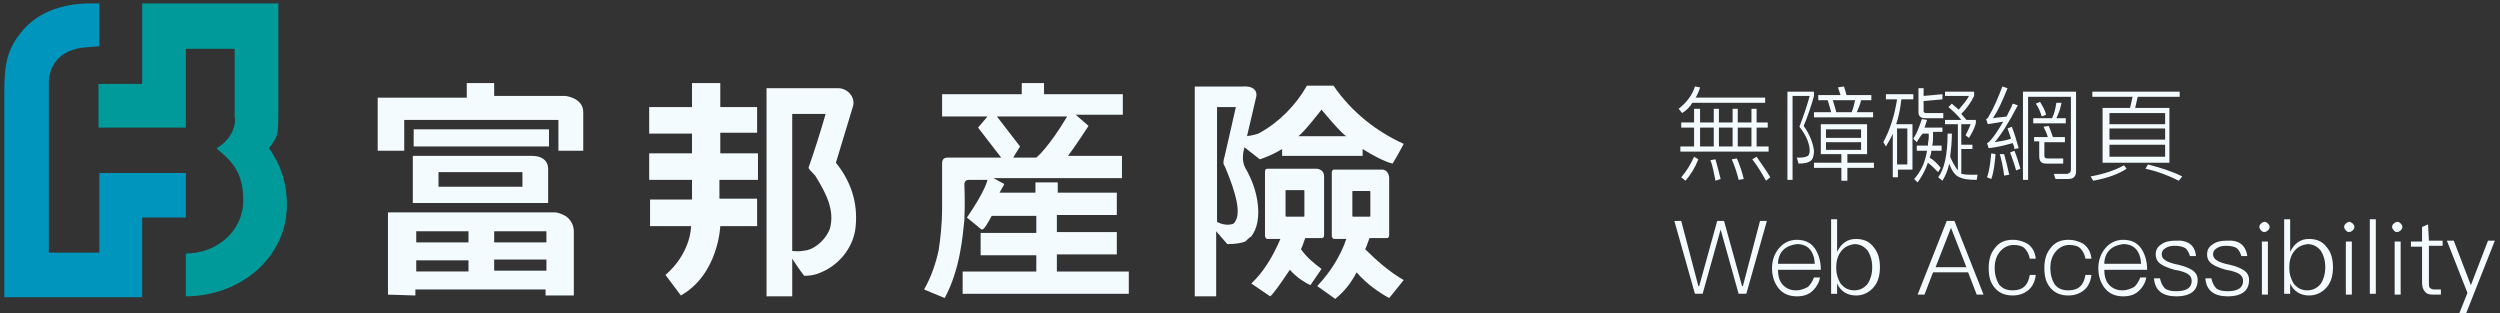 <?xml version="1.0" encoding="utf-8"?>
<!-- Generator: Adobe Illustrator 27.5.0, SVG Export Plug-In . SVG Version: 6.00 Build 0)  -->
<svg version="1.1" id="圖層_1" xmlns="http://www.w3.org/2000/svg" xmlns:xlink="http://www.w3.org/1999/xlink" x="0px" y="0px"
	 viewBox="0 0 291.9 36.6" style="enable-background:new 0 0 291.9 36.6;" xml:space="preserve">
<rect x="0" y="0" width="291.9" height="36.6" fill="#333333" stroke="none"/>
<style type="text/css">
	.st0{fill:#F4FBFF;}
	.st1{fill:#009A9B;}
	.st2{fill:#0095BD;}
</style>
<g>
	<g>
		<path class="st0" d="M159.9,27.8h2c0.2,0,0.3-0.1,0.3-0.4v-6.7c-0.1-0.9-0.8-0.9-0.8-0.9h-5.6c-0.2,0-0.3,0.1-0.3,0.4v7.3
			c0,0.2,0.1,0.4,0.3,0.4h1.4c-0.7,2-1.8,3.8-3.4,5.5l2.1,1.5c1.1-0.9,1.8-1.8,2.5-3.1c1.2,1.4,2.7,2.4,3.8,3l1.7-2.1
			c-1.6-0.9-3.2-2.3-4.5-3.6C159.6,28.7,159.7,28.3,159.9,27.8 M157.9,22.4c0-0.1,0-0.1,0.1-0.1h1.9c0.1,0,0.1,0,0.1,0.1v2.8
			c0,0.1,0,0.1-0.1,0.1H158c-0.1,0-0.1-0.1-0.1-0.1V22.4z"/>
		<path class="st1" d="M25.3,17.3L25.3,17.3c0,0,0,0.1,0.3,0.3c1.8,1.5,2.8,2.9,2.8,5.8c0,3.6-3.1,6.2-6.7,6.2v5
			c6.2,0,11.8-4.4,11.8-10.7c0-2.3-0.6-4.5-2.1-6.6c0.1-0.1,0.4-0.5,0.7-1c0.4-0.7,0.4-1.5,0.4-4.2V0.4H16.6v9.4h-5.1v5.1h10.2V5.7
			h5.7v8C27.5,13.6,27.7,15.9,25.3,17.3"/>
		<path class="st2" d="M11.6,0.4h-1.5l0,0C7.4,0.5,4.6,1.3,2.7,3.5c-2,2.3-2.2,4.2-2.2,7.6v23.6h16.1v-9.3h5.1v-5.2H11.6v9.3H5.7
			V9.9c0,0-0.4-4.2,4.7-4.4l1.2-0.1L11.6,0.4z"/>
		<path class="st0" d="M151.9,29.1c0.2-0.4,0.3-0.8,0.5-1.3h1.9c0.2,0,0.3-0.1,0.3-0.4v-6.8c0-0.9-0.9-0.9-0.9-0.9H148
			c-0.2,0-0.3,0.1-0.3,0.4v7.4c0,0.2,0.1,0.4,0.3,0.4h1.5c-0.9,2.1-2,3.9-3.4,5.2l2.2,1.5c0.3-0.2,1.1-1.3,2.3-3.1
			c0.9,1,1.8,1.5,2.4,1.8l1.3-1.9C153.5,30.8,152.6,30.1,151.9,29.1 M150.1,22.3c0-0.1,0-0.1,0.1-0.1h2c0.1,0,0.1,0,0.1,0.1v2.9
			c0,0.1,0,0.1-0.1,0.1h-2c-0.1,0-0.1-0.1-0.1-0.1V22.3z"/>
		<path class="st0" d="M146.8,23.4c-0.2-1.2-0.6-2.4-1.4-3.8c-0.3-0.6-0.4-1.3-0.1-2.4c0,0,1.4,1.1,1.8,1.4c0,0,1.3-0.4,2.6-1.2v0.8
			h9.4v-0.8c1.1,0.7,2.6,1.5,3.5,1.7c0.5-0.8,1.3-2.3,1.3-2.3c-3.1-1.4-6.1-3.7-8.2-6.8h-3.1c-1.3,2.3-3.3,4.3-5.5,5.5
			c-0.3,0.2-0.9,0.3-1.5,0.4l1.1-4.7c0.1-1.3-1.6-1.1-1.6-1.1h-5.6v24.5h2.5V27l1.3,1.5c0.9,0,1.6-0.1,2.1-0.3
			c0.2-0.2,0.4-0.4,0.7-0.6C146.8,26.7,147.1,25.3,146.8,23.4 M154.3,12.8c0,0,2.3,2.8,2.9,3.1h-5.6
			C152.3,15.4,154.3,12.8,154.3,12.8 M144.2,25.9c-0.1,0.2-0.3,0.3-0.5,0.3c-0.4,0.1-1.1,0-1.6-0.3V12.5h2.2l-1.3,5.7
			c-0.2,0.6-0.2,1,0,1.2C144.4,22.7,144.9,24.9,144.2,25.9"/>
		<path class="st0" d="M64,19.7v4H48.2v-5.5h13.9C64.1,18.2,64,19.7,64,19.7 M61,20.1h-9.8v1.7H61V20.1z"/>
		<path class="st0" d="M45.3,34.4v-9.6h19.5c0.4,0,1,0.3,1,0.3c0.7,0.3,1.2,1.1,1.2,1.9v7.5h-3.3v-0.7H48.5v0.7L45.3,34.4 M63.8,27
			h-6.1v1.3h6.1V27z M54.7,27h-6.1v1.3h6.1V27z M63.8,30.3h-6.1v1.3h6.1V30.3z M54.7,30.4h-6.1v1.3h6.1V30.4z"/>
		<rect x="48.3" y="15.1" class="st0" width="15.8" height="2"/>
		<path class="st0" d="M44.1,17.7v-6.3h10.4V9.7h3.2v1.5H66c0,0,2.1,0.2,2.1,1.9v4.5h-2.9V14h-18v3.6h-3.1V17.7z"/>
		<path class="st0" d="M97.6,19l2-6.6c0.3-1.1-0.7-2.1-1.7-2.1h-8.4v24.3h3v-4.4c0,0,0.9,1.4,1.4,2c1,0,1.6-0.2,2.4-0.6
			c2-1,3.4-3,3.6-5.1C100.2,23.6,99.3,21.1,97.6,19 M96.9,26.7c-0.4,1.1-1.5,2.2-2.6,2.5c-0.6,0.1-1,0.2-1.8,0.1v-16h3.9
			c-0.6,2.1-1.3,4.3-2,6.3c0.2,0.4,0.7,0.7,0.9,1.1C96.4,22.5,97.5,24.5,96.9,26.7"/>
		<path class="st0" d="M88.5,21v-3.1h-4.4v-2.4h4.3v-3h-4.3V9.7h-3.3v2.8h-5v3.1h5v2.3h-5V21h5v2.3h-4.9v3.1h4.8
			c-0.2,3.5-3,5.7-3,5.7l1.8,2.4c4.4-2.5,4.6-8.1,4.6-8.1h4.3v-3.2H84V21H88.5z"/>
		<path class="st0" d="M123.4,31.6v-1.9h7v-2.6h-7v-2h7v-2.6h-6.9v-1.2h-2.6v1.2h-4.2l0.4-0.7c0.3-0.4,0-0.4,0-0.4l-1.1-0.6h15v-2.6
			h-6.3c0.7-0.9,2.4-3.5,2.4-3.5l-1.5-1.3h5.5V11h-9.2V9.7h-2.6V11H110v2.6h5.3l-1.1,1.3l2.7,3.5h-6.2c-0.5,0-0.7,0.2-0.7,0.7v5.1
			c0,2-0.2,3.7-0.4,5c-0.3,1.4-0.8,3-1.7,4.6l2.4,1c1.8-3.3,2.1-7.2,2.3-9.1c0.1-2,0-4.2,0-4.2s0-0.5,0.5-0.5h2.2
			c0,0-0.2,1.2-2.4,4.4l1.7,1.4c0.3,0.1,0.8-0.9,1.2-1.6h5.2v2h-6.5v2.6h6.5v1.9h-8.6v2.6h19.4v-2.6h-8.4 M116.4,13.6h8.2
			c-2.2,3.7-3.6,4.8-3.6,4.8h-2.7l0.8-1.3L116.4,13.6z"/>
	</g>
	<path class="st0" d="M196.4,13.2l-0.4-0.5c0.9-0.7,1.6-1.6,1.9-2.6l0.6,0.1c-0.1,0.4-0.3,0.8-0.5,1.2h8.1V12h-8.5
		C197.3,12.5,196.9,12.9,196.4,13.2 M198.5,12.7v1.6h1.6v-1.6h0.6v1.6h1.6v-1.6h0.6v1.6h1.6v-1.6h0.6v1.6h1.3v0.6h-1.3v2.2h1.4v0.6
		h-10.3v-0.6h1.6v-2.2h-1.5v-0.6h1.5v-1.6H198.5z M198.3,18.6c-0.4,1-0.9,1.8-1.5,2.5l-0.5-0.4c0.6-0.7,1.1-1.5,1.5-2.4L198.3,18.6z
		 M200.1,14.9h-1.6v2.2h1.6V14.9z M200.9,20.9l-0.6,0.2c-0.2-0.9-0.3-1.7-0.6-2.4l0.6-0.1C200.5,19.3,200.7,20.1,200.9,20.9
		 M202.3,14.9h-1.6v2.2h1.6V14.9z M203.6,20.9L203,21c-0.2-0.9-0.5-1.7-0.8-2.4l0.6-0.1C203.1,19.2,203.4,20,203.6,20.9 M204.5,14.9
		h-1.6v2.2h1.6V14.9z M206.7,20.7l-0.5,0.4c-0.4-0.7-0.9-1.6-1.6-2.5l0.5-0.3C205.7,19.2,206.3,20,206.7,20.7"/>
	<path class="st0" d="M211.8,10.7v0.5c-0.3,1.1-0.7,2.3-1.2,3.5c0.7,1,1.1,2,1.2,2.9c0,0.5-0.1,0.9-0.3,1.1
		c-0.3,0.3-0.8,0.4-1.5,0.4l-0.2-0.7c0.1,0,0.3,0,0.4,0c0.4,0,0.7-0.1,0.9-0.2c0.1-0.1,0.2-0.3,0.2-0.6c0-0.8-0.4-1.8-1.2-2.8
		c0.5-1.3,0.9-2.5,1.2-3.6h-2V21h-0.6V10.7H211.8z M214.9,11.1c-0.1-0.3-0.2-0.6-0.3-0.9l0.7-0.1c0.1,0.3,0.2,0.6,0.3,1h2.9v0.6
		h-1.2c-0.1,0.5-0.3,0.9-0.5,1.4h1.9v0.6h-6.9v-0.6h2c-0.1-0.5-0.3-1-0.4-1.4h-1.1v-0.6H214.9z M218,14.6V18h-2.3v1h3.1v0.6h-3.1
		v1.5H215v-1.5h-3.2V19h3.2v-1h-2.4v-3.5h5.4V14.6z M217.3,15.1h-4.1v1h4.1V15.1z M217.3,16.6h-4.1v0.9h4.1V16.6z M216.6,11.7H214
		c0.1,0.4,0.3,0.9,0.4,1.4h1.8C216.4,12.6,216.5,12.2,216.6,11.7"/>
	<path class="st0" d="M220.2,11.6V11h3.2v0.6H222c-0.1,1-0.3,2-0.6,2.9h1.9v5.3h-1.7v0.9H221v-5.1c-0.2,0.5-0.5,1-0.8,1.5l-0.3-0.5
		c0.8-1.5,1.3-3.1,1.6-5C221.5,11.6,220.2,11.6,220.2,11.6z M222.7,15h-1.2v4.2h1.2V15z M223.8,16.6l-0.4-0.4c0.4-0.6,0.7-1.4,1-2.3
		L225,14c-0.1,0.3-0.2,0.7-0.3,0.9h2.1v0.5h-1.1V16c0,0.3,0,0.7-0.1,1h1.1v0.6h-1.2c0,0.3-0.1,0.6-0.2,0.8c0.5,0.3,0.9,0.7,1.3,1.2
		l-0.3,0.5c-0.4-0.4-0.8-0.8-1.2-1.1c-0.3,0.9-0.7,1.6-1.2,2.3l-0.4-0.4c0.8-0.9,1.3-2,1.5-3.3h-1.2V17h1.3c0-0.3,0.1-0.7,0.1-1
		v-0.4h-0.7C224.2,15.9,224,16.3,223.8,16.6 M226.8,11.6l-2.2,0.2V13c0,0.1,0.1,0.2,0.3,0.2h2v0.6h-2.1c-0.5,0-0.8-0.2-0.8-0.7v-2.8
		h0.6v0.9l2.2-0.2V11.6z M229.1,20.3c0.3,0.1,0.6,0.1,1,0.1c0.3,0,0.5,0,0.8,0l-0.1,0.6c-1,0-1.6-0.1-2-0.3
		c-0.5-0.2-0.9-0.7-1.2-1.6c-0.2,0.9-0.5,1.5-0.8,2l-0.5-0.4c0.7-0.9,1.1-2.6,1.1-5.1h0.5c0,1-0.1,1.9-0.2,2.7
		c0.3,0.7,0.6,1.2,0.9,1.6v-5.4h-1.5V14h1.9c-0.4-0.5-0.9-1-1.5-1.5l0.4-0.4c0.3,0.3,0.6,0.5,0.8,0.7c0.4-0.5,0.9-1,1.2-1.6h-2.8
		v-0.5h3.4v0.5c-0.4,0.8-0.9,1.5-1.5,2.1c0.2,0.2,0.4,0.5,0.6,0.7h1.1v0.4c-0.2,0.7-0.5,1.2-0.8,1.7l-0.4-0.3
		c0.2-0.4,0.4-0.8,0.6-1.3H229v2.4h1.3v0.5H229v2.9H229.1z"/>
	<path class="st0" d="M233,18c-0.1,1.1-0.2,2.1-0.5,2.9l-0.5-0.2c0.3-0.8,0.4-1.8,0.5-2.8L233,18z M235.7,17.3l-0.5,0.1
		c0-0.2-0.1-0.5-0.2-0.7c-1,0.3-1.9,0.5-2.8,0.6l-0.2-0.6c0.1,0,0.2-0.1,0.3-0.2c0.5-0.5,1-1.3,1.6-2.3c-0.6,0.1-1.2,0.2-1.8,0.3
		l-0.2-0.6c0.1,0,0.2-0.1,0.3-0.3c0.6-1,1.1-2.2,1.6-3.5l0.6,0.2c-0.6,1.5-1.1,2.6-1.7,3.5c0.5-0.1,1-0.1,1.6-0.2
		c0.2-0.5,0.5-0.9,0.7-1.5l0.6,0.2c-1.1,2.1-2,3.5-2.7,4.3c0.7-0.1,1.3-0.2,1.9-0.4c-0.1-0.4-0.3-0.9-0.4-1.2l0.5-0.2
		C235.2,15.5,235.4,16.3,235.7,17.3 M234.6,20.4l-0.6,0.1c-0.1-0.9-0.3-1.8-0.5-2.5h0.5C234.2,18.7,234.4,19.5,234.6,20.4
		 M235.9,19.7l-0.5,0.2c-0.2-0.8-0.5-1.5-0.7-2.1l0.5-0.2C235.5,18.3,235.7,19,235.9,19.7 M240,20.9l-0.2-0.6h1.5
		c0.3,0,0.5-0.2,0.5-0.5v-8.5h-5V21h-0.6V10.7h6.2V20c0,0.6-0.3,0.9-0.9,0.9H240z M240.7,12c-0.1,0.6-0.3,1.2-0.6,1.8h1.1v0.6h-3.8
		v-0.6h2.2c0.3-0.6,0.4-1.2,0.5-1.8H240.7z M238.1,18.2v-1.7h-0.6V16h1.6c-0.1-0.4-0.3-0.8-0.5-1.2l0.6-0.1c0.2,0.4,0.3,0.8,0.5,1.3
		h1.4v0.6h-2.4v1.6c0,0.2,0.1,0.3,0.4,0.3h1.8v0.6h-2C238.3,19.1,238.1,18.8,238.1,18.2 M238.9,13.4l-0.5,0.2
		c-0.2-0.6-0.4-1.1-0.7-1.5l0.5-0.2C238.5,12.4,238.8,12.9,238.9,13.4"/>
	<path class="st0" d="M248.3,19.7c-0.9,0.6-2.2,1.1-3.9,1.4l-0.3-0.5c1.7-0.3,3-0.8,3.9-1.3L248.3,19.7z M248.7,12.6
		c0.1-0.4,0.2-0.8,0.3-1.3h-4.7v-0.6h10.2v0.6h-4.9c-0.1,0.4-0.2,0.9-0.3,1.3h4V19h-7.8v-6.4H248.7z M252.8,13.2h-6.5v1.3h6.5V13.2z
		 M252.8,15h-6.5v1.3h6.5V15z M252.8,16.9h-6.5v1.4h6.5V16.9z M254.8,20.6l-0.4,0.5c-1.2-0.6-2.5-1.1-3.9-1.4l0.3-0.5
		C252.3,19.6,253.6,20,254.8,20.6"/>
	<polygon class="st0" points="196.3,25.8 198.3,33.4 198.4,33.4 200.5,25.8 201.3,25.8 203.4,33.4 203.5,33.4 205.5,25.8 
		206.3,25.8 203.9,34.3 203,34.3 200.9,26.8 200.9,26.8 198.8,34.3 197.9,34.3 195.5,25.8 	"/>
	<path class="st0" d="M211.9,29c0.4,0.6,0.7,1.4,0.7,2.5h-5c0,0.8,0.2,1.4,0.6,1.8c0.4,0.4,0.9,0.6,1.5,0.6s1-0.2,1.4-0.4
		c0.3-0.3,0.5-0.6,0.7-1.1h0.7c-0.1,0.6-0.4,1.1-0.8,1.5c-0.5,0.5-1.1,0.7-1.9,0.7c-0.9,0-1.6-0.3-2.1-0.9c-0.5-0.6-0.8-1.4-0.8-2.4
		c0-0.9,0.3-1.7,0.8-2.3c0.5-0.6,1.2-1,2.1-1C210.7,28,211.4,28.3,211.9,29 M208.2,29.2c-0.4,0.4-0.6,1-0.6,1.6h4.3
		c-0.1-1.5-0.8-2.3-2.1-2.3C209.1,28.6,208.6,28.8,208.2,29.2"/>
	<path class="st0" d="M214.5,25.6v3.8c0.5-1,1.2-1.5,2.2-1.5c0.9,0,1.6,0.3,2.1,1c0.5,0.6,0.7,1.4,0.7,2.3s-0.2,1.7-0.7,2.3
		c-0.5,0.6-1.2,1-2.1,1c-1,0-1.8-0.5-2.2-1.4v1.2h-0.7v-8.7C213.8,25.6,214.5,25.6,214.5,25.6z M215,29.3c-0.4,0.5-0.6,1.1-0.6,1.9
		v0.1c0,0.7,0.2,1.3,0.5,1.8c0.4,0.5,0.9,0.8,1.6,0.8c0.7,0,1.2-0.3,1.6-0.8c0.3-0.5,0.5-1.1,0.5-1.9s-0.2-1.4-0.5-1.9
		c-0.4-0.5-0.9-0.8-1.6-0.8C215.9,28.6,215.4,28.8,215,29.3"/>
	<path class="st0" d="M228.2,25.8l3.4,8.6h-0.8l-1-2.6h-4.1l-1,2.6h-0.8l3.4-8.6C227.3,25.8,228.2,25.8,228.2,25.8z M229.6,31.2
		l-1.8-4.6l0,0l-1.8,4.6H229.6z"/>
	<path class="st0" d="M236.8,28.5c0.5,0.4,0.8,0.9,0.9,1.7H237c-0.1-0.5-0.3-0.9-0.6-1.2c-0.3-0.3-0.8-0.4-1.3-0.4
		c-0.6,0-1.2,0.3-1.6,0.8c-0.4,0.5-0.6,1.1-0.6,1.9s0.2,1.4,0.5,1.9c0.4,0.5,0.9,0.7,1.6,0.7c1.2,0,1.8-0.6,2-1.8h0.7
		c-0.1,0.8-0.4,1.4-0.9,1.8c-0.5,0.4-1.1,0.6-1.8,0.6c-0.9,0-1.6-0.3-2.1-0.9c-0.5-0.6-0.7-1.3-0.7-2.3c0-0.9,0.2-1.7,0.7-2.3
		c0.5-0.7,1.2-1,2.1-1C235.7,28,236.3,28.2,236.8,28.5"/>
	<path class="st0" d="M243.3,28.5c0.5,0.4,0.8,0.9,0.9,1.7h-0.7c-0.1-0.5-0.3-0.9-0.6-1.2c-0.3-0.3-0.8-0.4-1.3-0.4
		c-0.6,0-1.2,0.3-1.6,0.8c-0.4,0.5-0.6,1.1-0.6,1.9s0.2,1.4,0.5,1.9c0.4,0.5,0.9,0.7,1.6,0.7c1.2,0,1.8-0.6,2-1.8h0.7
		c-0.1,0.8-0.4,1.4-0.9,1.8c-0.5,0.4-1.1,0.6-1.8,0.6c-0.9,0-1.6-0.3-2.1-0.9c-0.5-0.6-0.7-1.3-0.7-2.3c0-0.9,0.2-1.7,0.7-2.3
		c0.5-0.7,1.2-1,2.1-1C242.2,28,242.8,28.2,243.3,28.5"/>
	<path class="st0" d="M250,29c0.4,0.6,0.7,1.4,0.7,2.5h-5c0,0.8,0.2,1.4,0.6,1.8c0.4,0.4,0.9,0.6,1.5,0.6s1-0.2,1.4-0.4
		c0.3-0.3,0.5-0.6,0.7-1.1h0.7c-0.1,0.6-0.4,1.1-0.8,1.5c-0.5,0.5-1.1,0.7-1.9,0.7c-0.9,0-1.6-0.3-2.1-0.9c-0.5-0.6-0.8-1.4-0.8-2.4
		c0-0.9,0.3-1.7,0.8-2.3c0.5-0.6,1.2-1,2.1-1C248.8,28,249.5,28.3,250,29 M246.3,29.2c-0.4,0.4-0.6,1-0.6,1.6h4.3
		c-0.1-1.5-0.8-2.3-2.1-2.3C247.2,28.6,246.7,28.8,246.3,29.2"/>
	<path class="st0" d="M256.4,29.9h-0.7c-0.1-0.4-0.3-0.7-0.5-0.9c-0.3-0.2-0.7-0.3-1.3-0.3c-0.5,0-0.8,0.1-1.1,0.3s-0.4,0.4-0.4,0.7
		s0.2,0.6,0.6,0.8c0.2,0.1,0.7,0.3,1.3,0.4c0.8,0.2,1.3,0.4,1.6,0.6c0.5,0.3,0.7,0.7,0.7,1.2c0,1.2-0.8,1.9-2.5,1.9
		c-1.6,0-2.5-0.7-2.6-2.1h0.7c0.1,0.5,0.3,0.9,0.6,1.2c0.3,0.2,0.7,0.3,1.3,0.3c1.2,0,1.8-0.4,1.8-1.2c0-0.4-0.2-0.7-0.6-0.9
		c-0.2-0.1-0.7-0.3-1.4-0.4c-0.7-0.2-1.2-0.4-1.5-0.6c-0.5-0.3-0.7-0.7-0.7-1.2s0.2-0.9,0.7-1.2c0.4-0.3,1-0.4,1.6-0.4
		C255.4,28,256.3,28.6,256.4,29.9"/>
	<path class="st0" d="M262.4,29.9h-0.7c-0.1-0.4-0.3-0.7-0.5-0.9c-0.3-0.2-0.7-0.3-1.3-0.3c-0.5,0-0.8,0.1-1.1,0.3s-0.4,0.4-0.4,0.7
		s0.2,0.6,0.6,0.8c0.2,0.1,0.7,0.3,1.3,0.4c0.8,0.2,1.3,0.4,1.6,0.6c0.5,0.3,0.7,0.7,0.7,1.2c0,1.2-0.8,1.9-2.5,1.9
		c-1.6,0-2.5-0.7-2.6-2.1h0.7c0.1,0.5,0.3,0.9,0.6,1.2c0.3,0.2,0.7,0.3,1.3,0.3c1.2,0,1.8-0.4,1.8-1.2c0-0.4-0.2-0.7-0.6-0.9
		c-0.2-0.1-0.7-0.3-1.4-0.4c-0.7-0.2-1.2-0.4-1.5-0.6c-0.5-0.3-0.7-0.7-0.7-1.2s0.2-0.9,0.7-1.2c0.4-0.3,1-0.4,1.6-0.4
		C261.4,28,262.2,28.6,262.4,29.9"/>
	<path class="st0" d="M264.8,26.1c0.1,0.1,0.2,0.2,0.2,0.4c0,0.2-0.1,0.3-0.2,0.4s-0.3,0.2-0.4,0.2c-0.2,0-0.3-0.1-0.4-0.2
		s-0.2-0.3-0.2-0.4c0-0.2,0.1-0.3,0.2-0.4s0.3-0.2,0.4-0.2C264.6,25.9,264.7,26,264.8,26.1 M264.8,34.4h-0.7v-6.2h0.7V34.4z"/>
	<path class="st0" d="M267.4,25.6v3.8c0.5-1,1.2-1.5,2.2-1.5c0.9,0,1.6,0.3,2.1,1c0.5,0.6,0.7,1.4,0.7,2.3s-0.2,1.7-0.7,2.3
		c-0.5,0.6-1.2,1-2.1,1c-1,0-1.8-0.5-2.2-1.4v1.2h-0.7v-8.7C266.7,25.6,267.4,25.6,267.4,25.6z M267.9,29.3
		c-0.4,0.5-0.6,1.1-0.6,1.9v0.1c0,0.7,0.2,1.3,0.5,1.8c0.4,0.5,0.9,0.8,1.6,0.8s1.2-0.3,1.6-0.8c0.3-0.5,0.5-1.1,0.5-1.9
		s-0.2-1.4-0.5-1.9c-0.4-0.5-0.9-0.8-1.6-0.8C268.8,28.6,268.3,28.8,267.9,29.3"/>
	<path class="st0" d="M274.7,26.1c0.1,0.1,0.2,0.2,0.2,0.4c0,0.2-0.1,0.3-0.2,0.4s-0.3,0.2-0.4,0.2c-0.2,0-0.3-0.1-0.4-0.2
		s-0.2-0.3-0.2-0.4c0-0.2,0.1-0.3,0.2-0.4s0.3-0.2,0.4-0.2C274.4,25.9,274.6,26,274.7,26.1 M274.6,34.4h-0.7v-6.2h0.7V34.4z"/>
	<rect x="276.7" y="25.6" class="st0" width="0.7" height="8.7"/>
	<path class="st0" d="M280.3,26.1c0.1,0.1,0.2,0.2,0.2,0.4c0,0.2-0.1,0.3-0.2,0.4s-0.3,0.2-0.4,0.2c-0.2,0-0.3-0.1-0.4-0.2
		s-0.2-0.3-0.2-0.4c0-0.2,0.1-0.3,0.2-0.4s0.3-0.2,0.4-0.2C280.1,25.9,280.2,26,280.3,26.1 M280.3,34.4h-0.7v-6.2h0.7V34.4z"/>
	<path class="st0" d="M283.6,28.1h1.6v0.6h-1.6V33c0,0.3,0,0.5,0.1,0.6s0.3,0.2,0.5,0.2h0.8v0.6h-0.9c-0.5,0-0.8-0.1-1-0.4
		c-0.2-0.2-0.3-0.6-0.3-1v-4.2h-1.3v-0.6h1.3v-1.7l0.7-0.3L283.6,28.1L283.6,28.1z"/>
	<polygon class="st0" points="286.5,28.1 288.5,33.3 290.5,28.1 291.3,28.1 287.9,36.7 287.1,36.7 288.1,34.2 285.7,28.1 	"/>
</g>
</svg>

